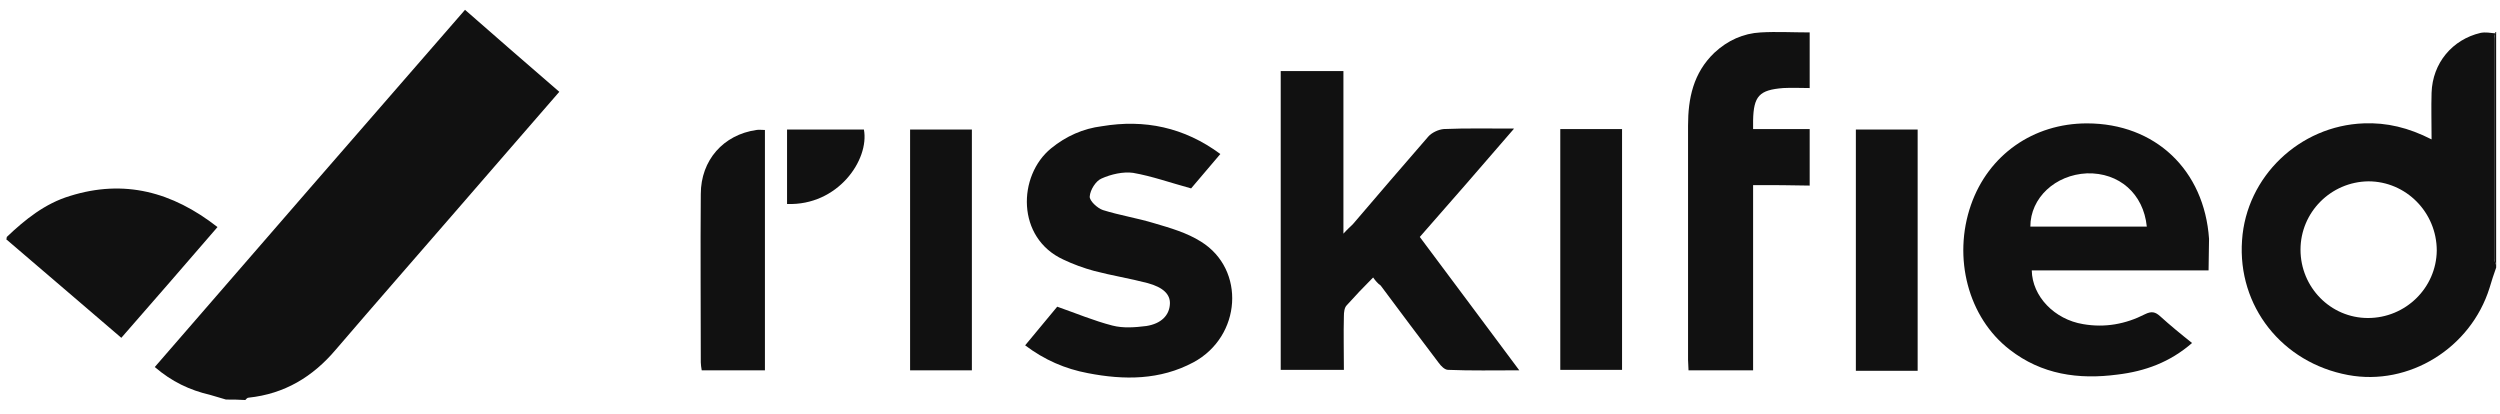<?xml version="1.0" encoding="UTF-8"?>
<svg xmlns="http://www.w3.org/2000/svg" width="133" height="22" viewBox="0 0 133 22" fill="none">
  <path d="M12.022 21.256C11.746 21.181 11.445 21.08 11.169 21.005C10.091 20.754 9.137 20.303 8.234 19.526C13.727 13.183 19.221 6.865 24.739 0.522C26.419 2.001 28.075 3.43 29.755 4.884C27.874 7.04 26.043 9.172 24.187 11.303C22.08 13.735 19.973 16.141 17.866 18.598C16.637 20.052 15.132 20.955 13.226 21.156C13.151 21.156 13.1 21.231 13.05 21.281C12.699 21.256 12.348 21.256 12.022 21.256Z" fill="#111111"></path>
  <path d="M132.796 14.235C132.671 14.586 132.546 14.962 132.445 15.313C131.442 18.522 128.156 20.553 124.92 19.951C121.409 19.299 119.026 16.291 119.277 12.781C119.503 9.396 122.337 6.689 125.748 6.563C126.977 6.513 128.131 6.789 129.36 7.416C129.36 6.513 129.335 5.736 129.36 4.934C129.41 3.354 130.464 2.1 131.969 1.749C132.22 1.699 132.495 1.749 132.746 1.775C132.721 1.85 132.696 1.925 132.696 2.025C132.696 5.936 132.696 9.873 132.696 13.784C132.696 13.884 132.771 14.009 132.796 14.11C132.796 14.16 132.796 14.185 132.796 14.235ZM122.387 13.282C122.387 15.288 123.992 16.918 125.974 16.918C127.981 16.918 129.611 15.313 129.636 13.332C129.636 11.302 128.006 9.647 125.999 9.647C123.992 9.672 122.387 11.302 122.387 13.282Z" fill="#111111"></path>
  <path d="M0.359 12.607C1.337 11.679 2.391 10.827 3.72 10.426C6.605 9.523 9.163 10.2 11.571 12.08C9.865 14.061 8.185 15.991 6.454 17.972C4.397 16.217 2.366 14.462 0.334 12.732C0.359 12.682 0.359 12.657 0.359 12.607Z" fill="#111111"></path>
  <path d="M132.795 14.11C132.77 14.01 132.694 13.885 132.694 13.784C132.694 9.873 132.694 5.937 132.694 2.026C132.694 1.951 132.719 1.875 132.745 1.775C132.745 1.725 132.745 1.7 132.795 1.7C132.795 5.837 132.795 9.973 132.795 14.11Z" fill="#111111"></path>
  <path d="M73.05 14.762C72.548 15.264 72.097 15.74 71.645 16.242C71.52 16.367 71.495 16.618 71.495 16.818C71.47 17.746 71.495 18.699 71.495 19.676C70.366 19.676 69.263 19.676 68.134 19.676C68.134 14.411 68.134 9.121 68.134 3.781C69.237 3.781 70.316 3.781 71.47 3.781C71.47 6.614 71.47 9.422 71.47 12.431C71.695 12.18 71.846 12.055 71.971 11.929C73.301 10.375 74.63 8.821 75.985 7.266C76.16 7.066 76.511 6.89 76.812 6.865C77.991 6.815 79.195 6.84 80.55 6.84C78.819 8.846 77.189 10.726 75.533 12.606C77.289 14.963 79.02 17.27 80.826 19.701C79.471 19.701 78.267 19.727 77.038 19.676C76.862 19.676 76.662 19.476 76.537 19.3C75.508 17.947 74.48 16.568 73.451 15.189C73.301 15.088 73.175 14.938 73.05 14.762Z" fill="#111111"></path>
  <path d="M117.496 14.386C114.336 14.386 111.226 14.386 108.09 14.386C108.115 15.765 109.294 16.994 110.824 17.244C111.978 17.445 113.082 17.244 114.11 16.718C114.461 16.543 114.662 16.593 114.913 16.818C115.439 17.295 116.016 17.771 116.618 18.247C115.439 19.275 114.11 19.752 112.655 19.927C110.573 20.203 108.617 19.927 106.911 18.598C104.704 16.893 103.876 13.71 104.855 10.902C105.783 8.244 108.165 6.564 111.025 6.564C114.662 6.564 117.27 9.046 117.521 12.707C117.521 13.258 117.496 13.785 117.496 14.386ZM114.21 12.055C114.035 10.3 112.73 9.172 111.025 9.222C109.344 9.297 108.015 10.525 108.015 12.055C110.072 12.055 112.103 12.055 114.21 12.055Z" fill="#111111"></path>
  <path d="M64.922 8.193C64.345 8.87 63.794 9.522 63.367 10.023C62.264 9.722 61.285 9.371 60.282 9.196C59.755 9.121 59.103 9.271 58.602 9.497C58.3 9.622 57.999 10.098 57.974 10.449C57.949 10.675 58.376 11.076 58.677 11.176C59.555 11.452 60.508 11.603 61.411 11.878C62.264 12.129 63.141 12.38 63.894 12.856C66.277 14.335 66.051 17.895 63.493 19.274C61.712 20.227 59.805 20.227 57.874 19.851C56.67 19.625 55.566 19.149 54.538 18.372C55.14 17.645 55.717 16.943 56.244 16.316C57.247 16.667 58.2 17.068 59.178 17.319C59.755 17.469 60.382 17.419 60.984 17.344C61.787 17.219 62.213 16.767 62.239 16.166C62.264 15.664 61.887 15.288 61.06 15.062C60.106 14.812 59.153 14.661 58.2 14.411C57.648 14.26 57.096 14.06 56.57 13.809C54.062 12.656 54.137 9.346 55.918 7.892C56.72 7.24 57.623 6.839 58.627 6.714C60.884 6.338 62.991 6.764 64.922 8.193Z" fill="#111111"></path>
  <path d="M93.265 9.848C93.265 13.158 93.265 16.417 93.265 19.701C92.111 19.701 90.983 19.701 89.829 19.701C89.829 19.501 89.804 19.325 89.804 19.15C89.804 14.988 89.804 10.851 89.804 6.689C89.804 5.235 90.08 3.881 91.208 2.803C91.911 2.151 92.738 1.775 93.666 1.725C94.519 1.675 95.372 1.725 96.275 1.725C96.275 2.678 96.275 3.631 96.275 4.684C95.824 4.684 95.347 4.659 94.87 4.684C93.591 4.784 93.29 5.11 93.265 6.413C93.265 6.539 93.265 6.664 93.265 6.865C94.268 6.865 95.247 6.865 96.275 6.865C96.275 7.893 96.275 8.845 96.275 9.873C95.297 9.848 94.293 9.848 93.265 9.848Z" fill="#111111"></path>
  <path d="M83.007 6.865C84.111 6.865 85.165 6.865 86.293 6.865C86.293 11.128 86.293 15.39 86.293 19.677C85.215 19.677 84.136 19.677 83.007 19.677C83.007 15.44 83.007 11.203 83.007 6.865Z" fill="#111111"></path>
  <path d="M48.417 6.891C49.496 6.891 50.575 6.891 51.704 6.891C51.704 11.153 51.704 15.415 51.704 19.702C50.625 19.702 49.546 19.702 48.417 19.702C48.417 15.44 48.417 11.178 48.417 6.891Z" fill="#111111"></path>
  <path d="M102.019 19.727C100.915 19.727 99.836 19.727 98.732 19.727C98.732 15.465 98.732 11.178 98.732 6.891C99.811 6.891 100.89 6.891 102.019 6.891C102.019 11.153 102.019 15.415 102.019 19.727Z" fill="#111111"></path>
  <path d="M40.694 19.702C39.565 19.702 38.461 19.702 37.332 19.702C37.307 19.551 37.282 19.401 37.282 19.276C37.282 16.292 37.257 13.309 37.282 10.325C37.282 8.52 38.486 7.166 40.242 6.915C40.368 6.89 40.518 6.915 40.694 6.915C40.694 11.178 40.694 15.415 40.694 19.702Z" fill="#111111"></path>
  <path d="M41.871 6.891C43.301 6.891 44.63 6.891 45.96 6.891C46.261 8.495 44.58 10.952 41.871 10.852C41.871 10.2 41.871 9.523 41.871 8.871C41.871 8.219 41.871 7.568 41.871 6.891Z" fill="#111111"></path>
</svg>
